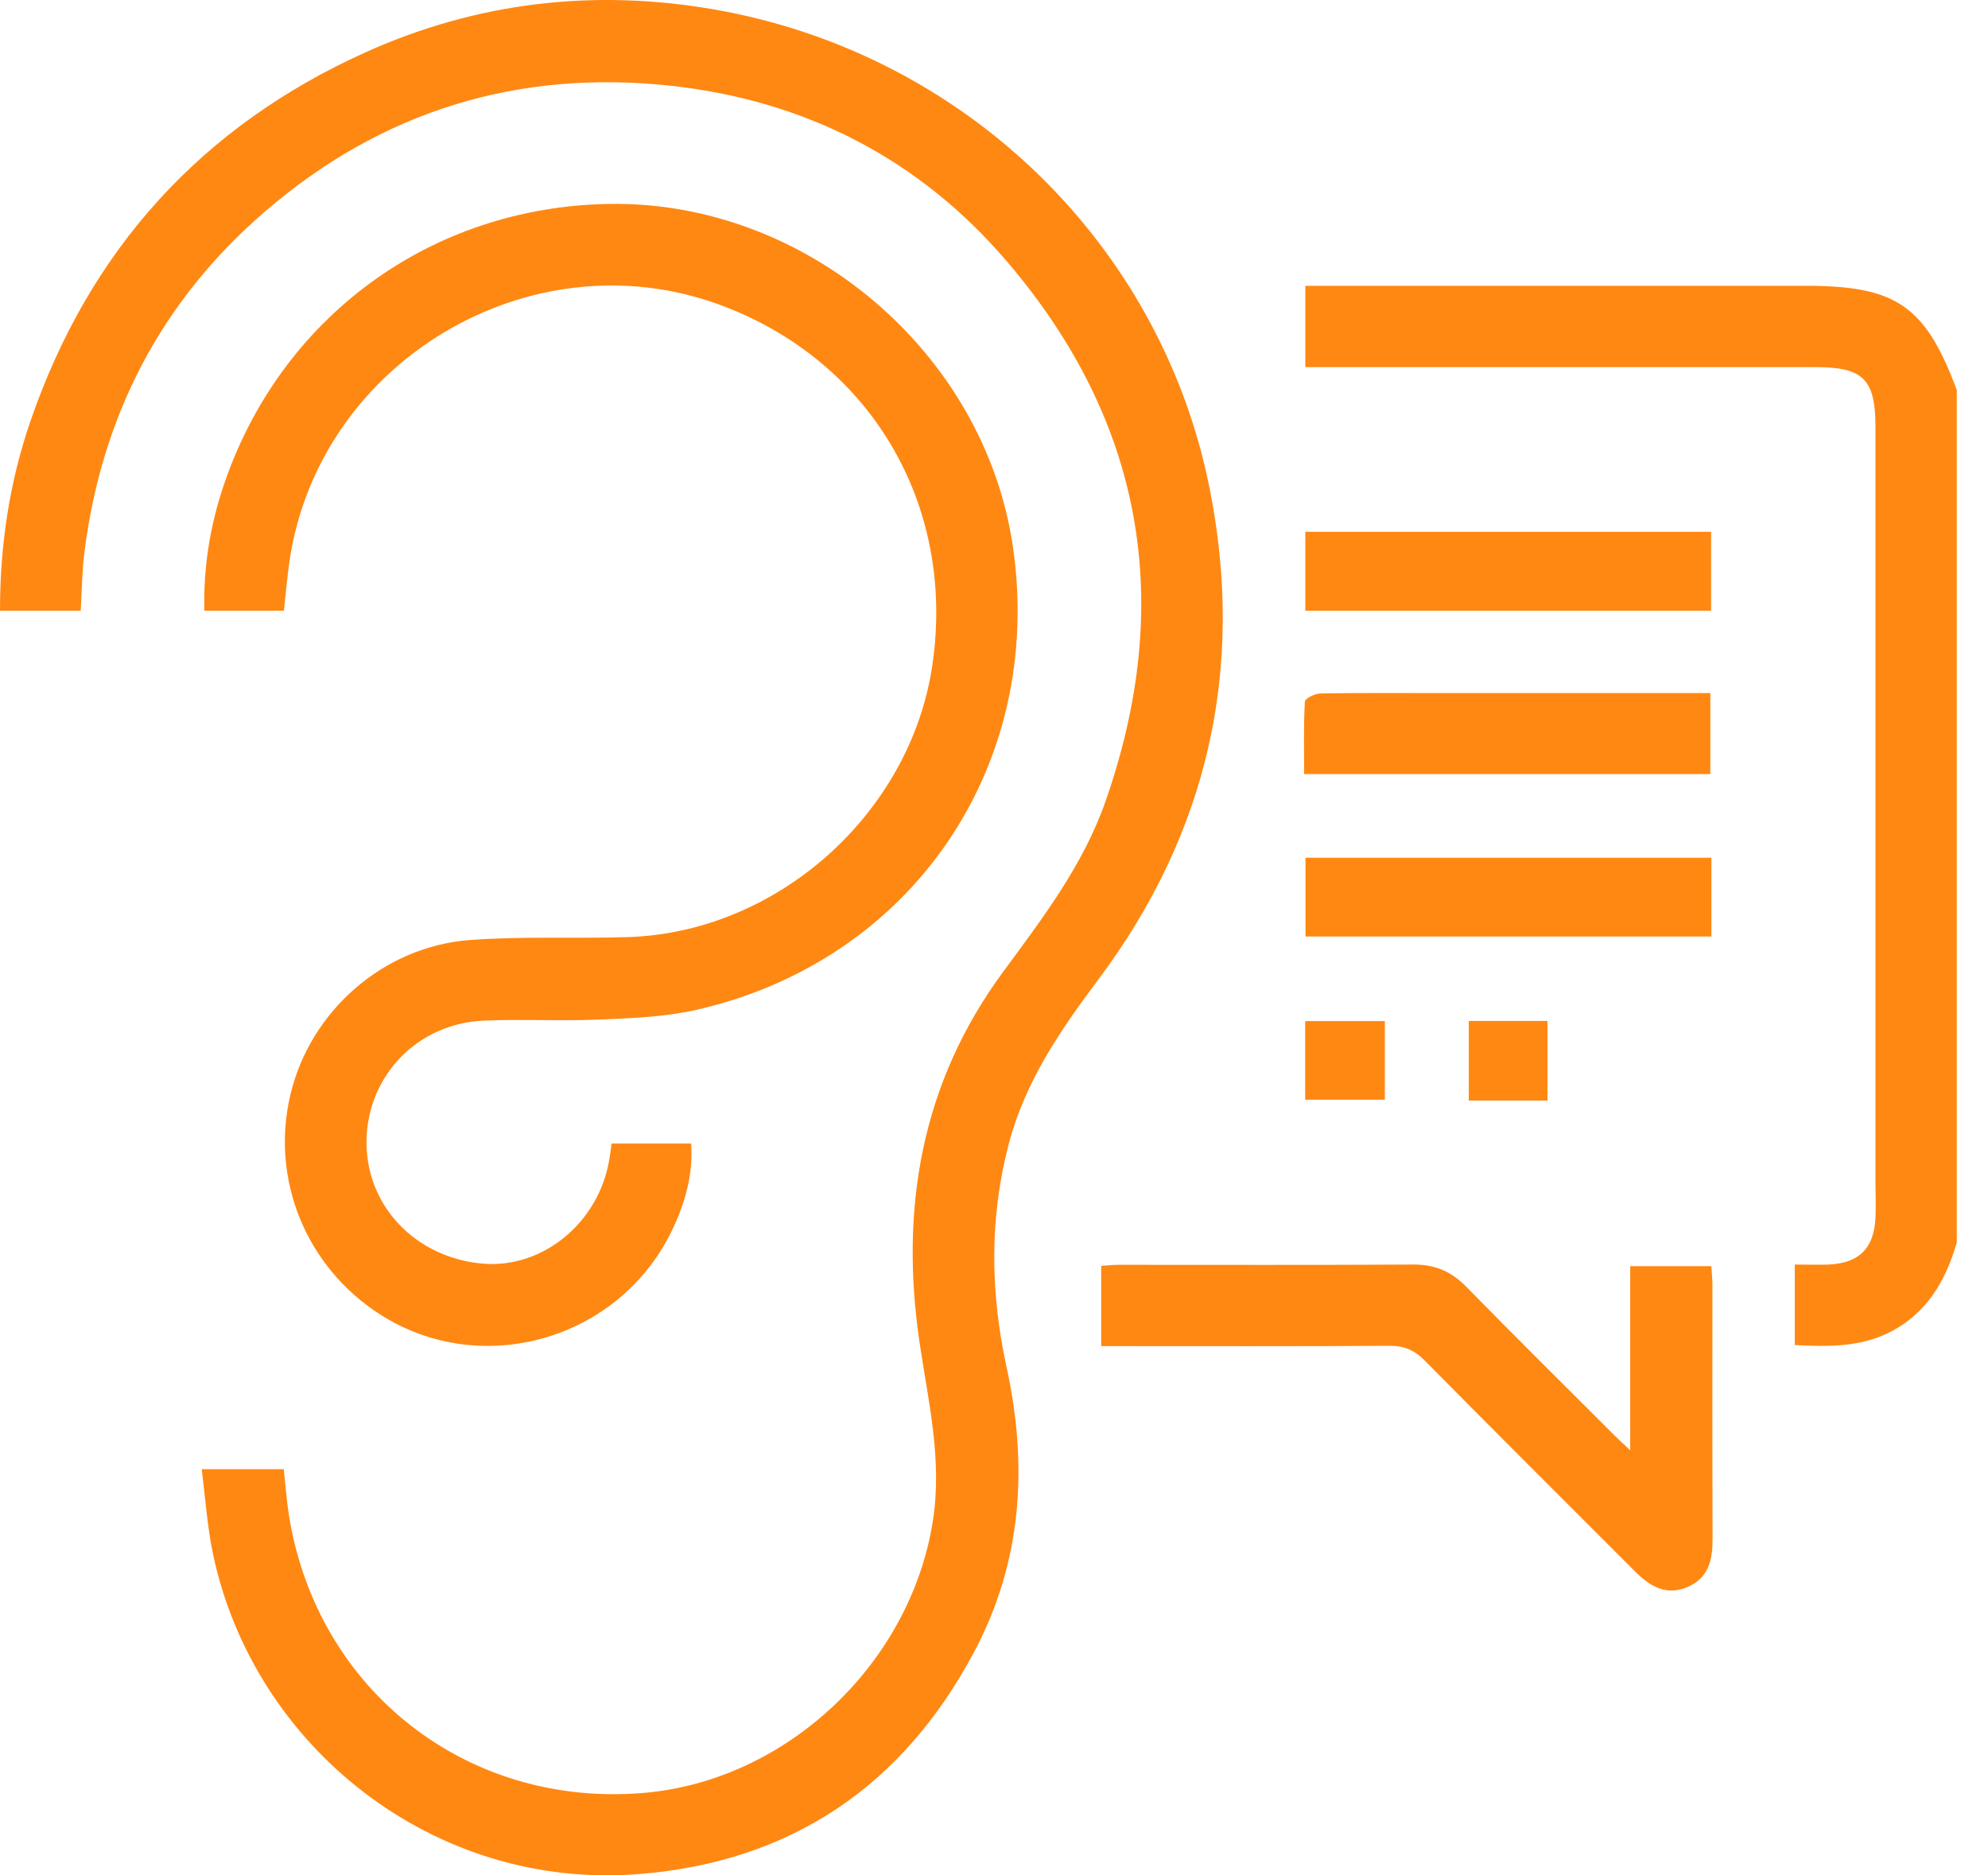 <svg xmlns="http://www.w3.org/2000/svg" fill="none" viewBox="0 0 53 50" height="50" width="53">
<g clip-path="url(#clip0_3440_5995)">
<path fill="#FF8812" d="M52.168 33.129C51.868 34.156 51.366 35.025 50.364 35.526C49.57 35.921 48.729 35.905 47.849 35.861V33.714C48.164 33.714 48.465 33.725 48.761 33.714C49.566 33.674 49.961 33.279 50 32.47C50.016 32.146 50 31.826 50 31.503C50 24.795 50 18.091 50 11.383C50 10.111 49.673 9.788 48.405 9.788C44.078 9.788 39.747 9.788 35.42 9.788C35.222 9.788 35.021 9.788 34.8 9.788V7.62H35.431C39.676 7.62 43.92 7.62 48.16 7.62C50.557 7.62 51.335 8.161 52.168 10.399V33.133V33.129Z"></path>
<path fill="#FF8812" d="M2.156 16.282H0C0 14.529 0.253 12.844 0.817 11.213C2.385 6.661 5.373 3.36 9.764 1.386C12.721 0.059 15.828 -0.304 19.022 0.249C25.651 1.394 30.942 6.451 32.249 13.025C33.2 17.799 32.213 22.201 29.28 26.117C28.265 27.472 27.326 28.842 26.891 30.508C26.374 32.49 26.402 34.468 26.836 36.454C27.408 39.075 27.25 41.63 25.979 44.026C24.08 47.611 21.095 49.641 17.032 49.965C11.572 50.403 6.751 46.581 5.674 41.409C5.524 40.686 5.476 39.94 5.377 39.17H7.565C7.612 39.589 7.64 40.007 7.707 40.422C8.461 45.077 12.464 48.2 17.159 47.801C20.989 47.477 24.289 44.334 24.874 40.524C25.122 38.902 24.747 37.358 24.514 35.783C23.989 32.217 24.562 28.877 26.733 25.924C27.791 24.487 28.877 23.069 29.473 21.364C31.321 16.081 30.496 11.256 26.863 6.992C24.522 4.24 21.47 2.677 17.881 2.286C13.819 1.844 10.178 2.957 7.071 5.634C4.292 8.027 2.708 11.091 2.25 14.727C2.187 15.228 2.183 15.742 2.152 16.29L2.156 16.282Z"></path>
<path fill="#FF8812" d="M7.568 16.282H5.448C5.421 15.145 5.594 14.052 5.946 12.99C7.454 8.461 11.481 5.512 16.242 5.437C21.486 5.35 26.251 9.401 27.005 14.581C27.854 20.436 24.305 25.636 18.532 26.931C17.695 27.116 16.819 27.148 15.954 27.183C14.936 27.227 13.917 27.168 12.898 27.211C11.134 27.286 9.799 28.676 9.771 30.405C9.744 32.134 11.066 33.532 12.871 33.69C14.466 33.828 15.962 32.6 16.242 30.922C16.266 30.788 16.282 30.654 16.306 30.488H18.426C18.485 31.321 18.26 32.091 17.905 32.825C16.495 35.727 12.835 36.773 10.139 35.048C8.157 33.781 7.201 31.436 7.746 29.169C8.275 26.962 10.21 25.241 12.515 25.063C13.917 24.957 15.335 25.028 16.74 24.984C20.744 24.858 24.293 21.668 24.861 17.704C25.477 13.428 23.191 9.586 19.164 8.117C14.13 6.282 8.5 9.645 7.718 14.96C7.655 15.394 7.62 15.828 7.568 16.29V16.282Z"></path>
<path fill="#FF8812" d="M29.358 35.885V33.749C29.52 33.737 29.682 33.721 29.844 33.721C32.458 33.721 35.071 33.729 37.689 33.714C38.258 33.714 38.692 33.899 39.087 34.302C40.382 35.625 41.697 36.923 43.007 38.234C43.126 38.353 43.248 38.467 43.461 38.665V33.757H45.625C45.633 33.915 45.649 34.061 45.653 34.211C45.653 36.485 45.649 38.763 45.657 41.038C45.657 41.586 45.554 42.06 45.005 42.305C44.433 42.558 43.994 42.301 43.596 41.902C41.724 40.027 39.845 38.159 37.985 36.276C37.717 36.004 37.448 35.881 37.057 35.881C34.511 35.897 31.968 35.889 29.366 35.889L29.358 35.885Z"></path>
<path fill="#FF8812" d="M45.602 20.637H34.768C34.768 19.978 34.752 19.342 34.788 18.707C34.792 18.624 35.048 18.493 35.191 18.489C36.225 18.47 37.26 18.478 38.294 18.478C40.532 18.478 42.771 18.478 45.006 18.478C45.191 18.478 45.373 18.478 45.598 18.478V20.637H45.602Z"></path>
<path fill="#FF8812" d="M34.8 14.178H45.618V16.282H34.8V14.178Z"></path>
<path fill="#FF8812" d="M45.626 22.868V24.968H34.804V22.868H45.626Z"></path>
<path fill="#FF8812" d="M34.796 27.223H36.92V29.319H34.796V27.223Z"></path>
<path fill="#FF8812" d="M41.255 29.343H39.158V27.219H41.255V29.343Z"></path>
</g>
<defs>
<clipPath id="clip0_3440_5995">
<rect fill="white" height="50" width="52.168"></rect>
</clipPath>
</defs>
</svg>
